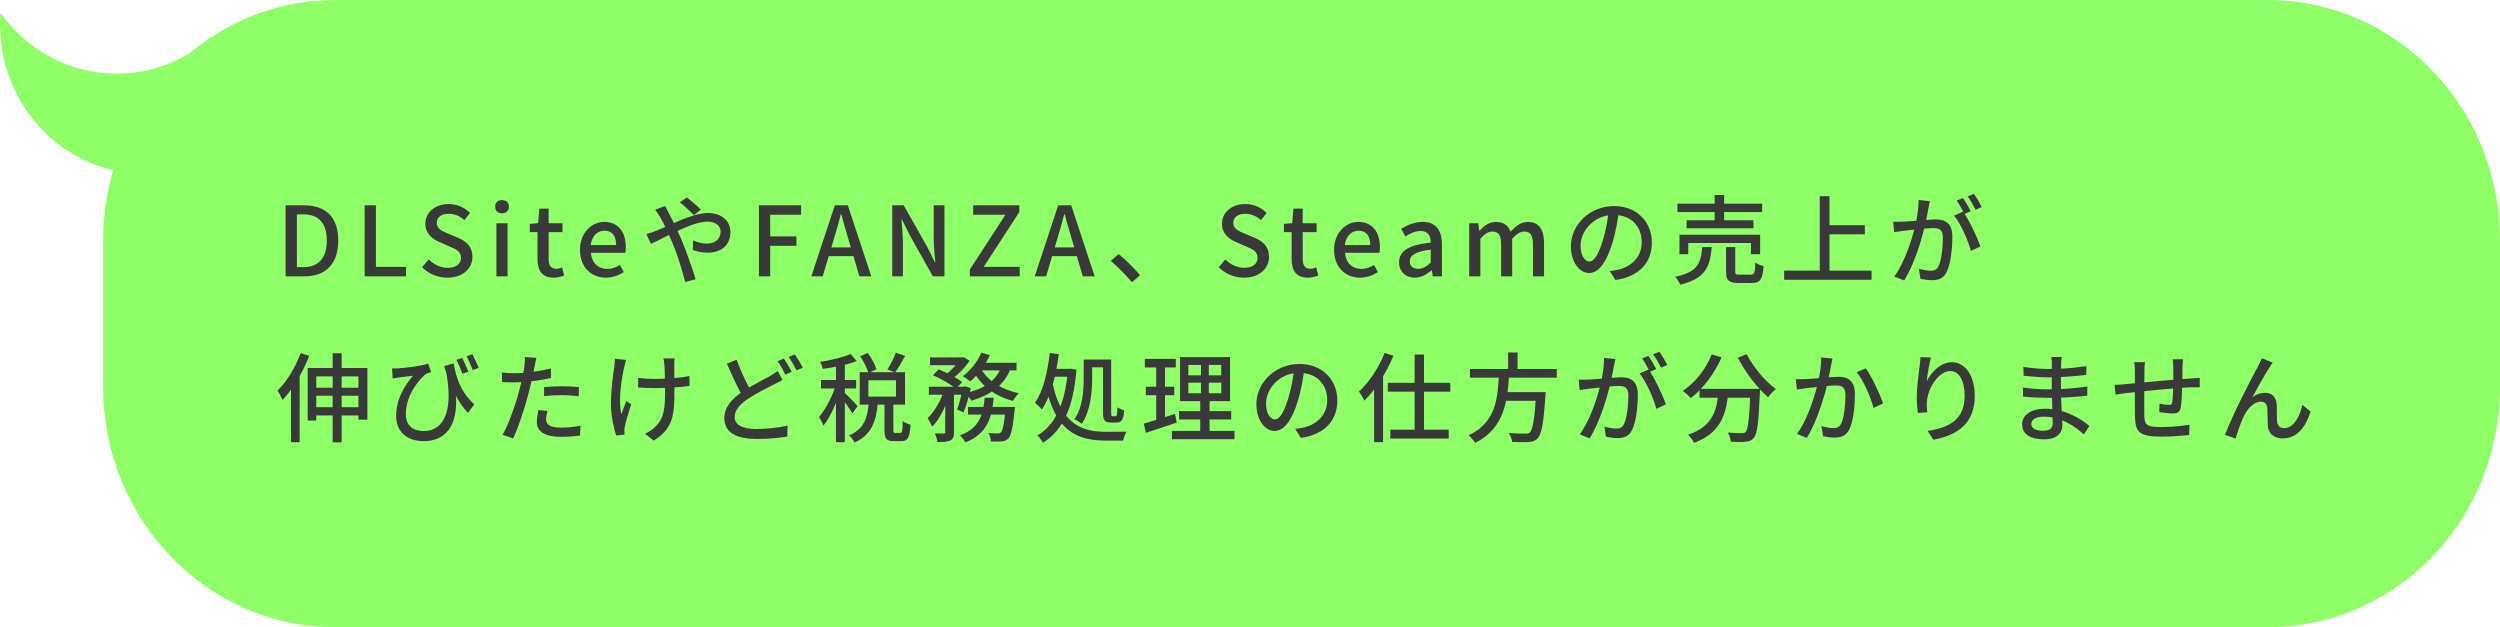 <svg width="570" height="143" viewBox="0 0 570 143" fill="none" xmlns="http://www.w3.org/2000/svg">
<path d="M517.992 0.007H76.397C63.869 0.007 52.365 4.527 43.307 12.066C38.408 15.069 32.692 16.799 26.584 16.799C15.72 16.799 6.086 11.337 0.107 2.923C0.043 3.784 0 4.653 0 5.529C0 21.813 11.056 35.424 25.817 38.767C24.323 43.824 23.52 49.191 23.52 54.756V88.244C23.52 118.486 47.196 143 76.404 143H517.116C546.324 143 570 118.486 570 88.244V54.756C570 24.514 546.324 0 517.116 0L517.992 0.007Z" fill="#83FF57" fill-opacity="0.9"/>
<path d="M65.112 63V46.808H69.336C74.308 46.808 77.124 49.558 77.124 54.838C77.124 60.118 74.308 63 69.468 63H65.112ZM67.686 60.91H69.138C72.614 60.91 74.506 58.864 74.506 54.838C74.506 50.812 72.614 48.876 69.138 48.876H67.686V60.91ZM83.135 63V46.808H85.709V60.844H92.573V63H83.135ZM102.018 63.308C99.774 63.308 97.728 62.428 96.254 60.932L97.75 59.15C98.894 60.316 100.5 61.064 102.062 61.064C103.998 61.064 105.098 60.162 105.098 58.776C105.098 57.302 103.998 56.84 102.502 56.202L100.258 55.212C98.696 54.574 96.98 53.342 96.98 50.988C96.98 48.436 99.202 46.522 102.282 46.522C104.196 46.522 105.978 47.314 107.188 48.568L105.868 50.174C104.856 49.294 103.712 48.744 102.282 48.744C100.632 48.744 99.576 49.536 99.576 50.812C99.576 52.198 100.874 52.726 102.194 53.276L104.416 54.2C106.33 55.014 107.716 56.202 107.716 58.578C107.716 61.174 105.56 63.308 102.018 63.308ZM113.181 63V50.9H115.733V63H113.181ZM114.457 48.634C113.511 48.634 112.895 48.04 112.895 47.116C112.895 46.214 113.511 45.62 114.457 45.62C115.381 45.62 116.041 46.214 116.041 47.116C116.041 48.04 115.381 48.634 114.457 48.634ZM126.229 63.308C123.523 63.308 122.555 61.592 122.555 59.062V52.924H120.795V51.032L122.687 50.9L122.973 47.556H125.085V50.9H128.253V52.924H125.085V59.084C125.085 60.514 125.613 61.284 126.867 61.284C127.285 61.284 127.791 61.13 128.165 60.976L128.627 62.846C127.945 63.066 127.131 63.308 126.229 63.308ZM138.131 63.308C134.831 63.308 132.235 60.954 132.235 56.972C132.235 53.034 134.941 50.592 137.757 50.592C140.947 50.592 142.685 52.902 142.685 56.334C142.685 56.84 142.641 57.324 142.575 57.632H134.721C134.919 59.942 136.371 61.306 138.461 61.306C139.539 61.306 140.441 60.976 141.343 60.404L142.223 62.032C141.101 62.78 139.715 63.308 138.131 63.308ZM134.677 55.872H140.485C140.485 53.782 139.561 52.594 137.801 52.594C136.283 52.594 134.941 53.76 134.677 55.872ZM158.203 49.03C157.389 48.216 155.915 46.808 155.013 46.126L156.597 45.004C157.345 45.576 159.017 46.984 159.809 47.82L158.203 49.03ZM151.647 46.94C151.823 47.314 152.219 48.106 152.461 48.524C153.319 50.13 154.353 52.352 155.211 54.266C156.333 56.862 157.873 61.218 158.599 63.66L156.223 64.298C155.541 61.614 154.441 58.006 153.253 55.212C152.285 53.012 151.361 50.944 150.547 49.558C150.261 49.074 149.777 48.326 149.381 47.82L151.647 46.94ZM147.379 53.364C148.105 53.188 148.963 52.88 149.337 52.726C152.813 51.384 157.807 48.568 161.393 48.568C164.605 48.568 166.541 50.438 166.541 52.902C166.541 55.674 164.715 57.61 161.305 57.61C160.095 57.61 158.797 57.302 157.961 56.994L158.027 54.816C158.951 55.212 160.051 55.542 161.129 55.542C163.197 55.542 164.297 54.398 164.297 52.814C164.297 51.604 163.285 50.526 161.349 50.526C157.719 50.526 151.163 54.376 148.413 55.608L147.379 53.364ZM173.031 63V46.808H182.645V48.964H175.605V53.892H181.589V56.048H175.605V63H173.031ZM184.989 63L190.335 46.808H193.305L198.651 63H195.945L193.349 54.222C192.799 52.462 192.315 50.636 191.809 48.832H191.721C191.237 50.658 190.753 52.462 190.203 54.222L187.585 63H184.989ZM188.003 58.402V56.4H195.571V58.402H188.003ZM203.427 63V46.808H206.045L211.435 56.334L213.129 59.744H213.239C213.085 58.094 212.887 56.114 212.887 54.376V46.808H215.329V63H212.689L207.343 53.474L205.649 50.064H205.539C205.649 51.758 205.869 53.606 205.869 55.388V63H203.427ZM221.123 63V61.46L229.241 48.964H221.893V46.808H232.409V48.348L224.291 60.844H232.497V63H221.123ZM235.921 63L241.267 46.808H244.237L249.583 63H246.877L244.281 54.222C243.731 52.462 243.247 50.636 242.741 48.832H242.653C242.169 50.658 241.685 52.462 241.135 54.222L238.517 63H235.921ZM238.935 58.402V56.4H246.503V58.402H238.935ZM258.076 64.364C256.69 62.67 254.798 60.778 253.258 59.48L255.062 57.918C256.646 59.194 258.692 61.262 259.946 62.758L258.076 64.364ZM283.64 63.308C281.396 63.308 279.35 62.428 277.876 60.932L279.372 59.15C280.516 60.316 282.122 61.064 283.684 61.064C285.62 61.064 286.72 60.162 286.72 58.776C286.72 57.302 285.62 56.84 284.124 56.202L281.88 55.212C280.318 54.574 278.602 53.342 278.602 50.988C278.602 48.436 280.824 46.522 283.904 46.522C285.818 46.522 287.6 47.314 288.81 48.568L287.49 50.174C286.478 49.294 285.334 48.744 283.904 48.744C282.254 48.744 281.198 49.536 281.198 50.812C281.198 52.198 282.496 52.726 283.816 53.276L286.038 54.2C287.952 55.014 289.338 56.202 289.338 58.578C289.338 61.174 287.182 63.308 283.64 63.308ZM298.164 63.308C295.458 63.308 294.49 61.592 294.49 59.062V52.924H292.73V51.032L294.622 50.9L294.908 47.556H297.02V50.9H300.188V52.924H297.02V59.084C297.02 60.514 297.548 61.284 298.802 61.284C299.22 61.284 299.726 61.13 300.1 60.976L300.562 62.846C299.88 63.066 299.066 63.308 298.164 63.308ZM310.066 63.308C306.766 63.308 304.17 60.954 304.17 56.972C304.17 53.034 306.876 50.592 309.692 50.592C312.882 50.592 314.62 52.902 314.62 56.334C314.62 56.84 314.576 57.324 314.51 57.632H306.656C306.854 59.942 308.306 61.306 310.396 61.306C311.474 61.306 312.376 60.976 313.278 60.404L314.158 62.032C313.036 62.78 311.65 63.308 310.066 63.308ZM306.612 55.872H312.42C312.42 53.782 311.496 52.594 309.736 52.594C308.218 52.594 306.876 53.76 306.612 55.872ZM322.537 63.308C320.469 63.308 318.995 61.922 318.995 59.788C318.995 57.192 321.195 55.85 326.211 55.3C326.189 53.892 325.683 52.66 323.923 52.66C322.647 52.66 321.437 53.254 320.425 53.914L319.479 52.176C320.711 51.406 322.427 50.592 324.363 50.592C327.377 50.592 328.763 52.506 328.763 55.74V63H326.673L326.475 61.636H326.387C325.287 62.582 323.989 63.308 322.537 63.308ZM323.329 61.284C324.385 61.284 325.221 60.8 326.211 59.876V56.928C322.625 57.346 321.437 58.248 321.437 59.612C321.437 60.8 322.251 61.284 323.329 61.284ZM334.971 63V50.9H337.039L337.259 52.594H337.325C338.359 51.494 339.569 50.592 341.065 50.592C342.869 50.592 343.881 51.428 344.387 52.814C345.597 51.56 346.829 50.592 348.347 50.592C350.877 50.592 352.043 52.33 352.043 55.388V63H349.513V55.718C349.513 53.606 348.875 52.792 347.511 52.792C346.675 52.792 345.795 53.32 344.783 54.42V63H342.253V55.718C342.253 53.606 341.615 52.792 340.229 52.792C339.415 52.792 338.491 53.32 337.523 54.42V63H334.971ZM369.123 47.974C368.837 50.24 368.397 52.814 367.671 55.256C366.329 59.744 364.525 62.252 362.325 62.252C360.147 62.252 358.167 59.81 358.167 56.136C358.167 51.23 362.479 46.984 368.001 46.984C373.281 46.984 376.625 50.68 376.625 55.3C376.625 59.92 373.677 63.088 368.309 63.836L367.011 61.79C367.781 61.702 368.419 61.592 368.969 61.482C371.785 60.822 374.315 58.754 374.315 55.212C374.315 51.714 372.005 49.008 367.957 49.008C363.183 49.008 360.367 52.902 360.367 55.938C360.367 58.468 361.467 59.634 362.391 59.634C363.381 59.634 364.415 58.182 365.449 54.794C366.087 52.704 366.571 50.196 366.791 47.908L369.123 47.974ZM382.455 46.434H401.771V48.348H382.455V46.434ZM384.545 50.218H399.791V52.044H384.545V50.218ZM382.917 53.518H401.309V57.962H399.219V55.41H384.919V57.962H382.917V53.518ZM390.947 44.454H393.103V51.208H390.947V44.454ZM393.543 56.334H395.633V61.878C395.633 62.538 395.765 62.626 396.601 62.626C396.997 62.626 398.757 62.626 399.219 62.626C399.989 62.626 400.143 62.274 400.209 59.876C400.649 60.206 401.529 60.536 402.101 60.668C401.859 63.748 401.309 64.518 399.417 64.518C398.933 64.518 396.821 64.518 396.359 64.518C394.115 64.518 393.543 63.924 393.543 61.9V56.334ZM388.109 56.334H390.265C389.913 60.8 388.835 63.528 383.093 64.914C382.895 64.364 382.367 63.55 381.927 63.11C387.075 62.054 387.801 59.986 388.109 56.334ZM416.093 51.34H425.179V53.43H416.093V51.34ZM406.787 61.702H426.719V63.792H406.787V61.702ZM414.905 44.74H417.127V62.846H414.905V44.74ZM440.007 45.862C439.897 46.346 439.787 46.918 439.699 47.402C439.523 48.282 439.237 49.888 438.951 51.142C438.225 54.244 436.575 60.074 434.155 63.946L431.889 63.044C434.441 59.634 436.157 53.782 436.773 51.054C437.169 49.206 437.455 47.27 437.433 45.598L440.007 45.862ZM447.575 48.26C448.939 50.108 450.831 54.134 451.535 56.202L449.357 57.214C448.741 54.882 447.091 51.032 445.529 49.162L447.575 48.26ZM431.647 50.548C432.395 50.592 433.033 50.57 433.781 50.548C435.475 50.504 439.831 50.02 441.371 50.02C443.505 50.02 445.133 50.9 445.133 53.958C445.133 56.576 444.781 60.096 443.857 61.966C443.153 63.462 442.009 63.88 440.469 63.88C439.633 63.88 438.577 63.726 437.873 63.572L437.499 61.262C438.379 61.526 439.589 61.724 440.183 61.724C440.975 61.724 441.591 61.526 441.987 60.668C442.647 59.282 442.977 56.51 442.977 54.222C442.977 52.308 442.119 52 440.733 52C439.325 52 435.343 52.484 434.067 52.616C433.495 52.704 432.483 52.836 431.867 52.924L431.647 50.548ZM447.553 45.136C448.103 45.928 448.895 47.292 449.335 48.15L447.883 48.788C447.443 47.886 446.717 46.566 446.123 45.73L447.553 45.136ZM450.061 44.19C450.633 45.026 451.469 46.412 451.865 47.204L450.435 47.82C449.973 46.896 449.247 45.62 448.631 44.784L450.061 44.19ZM75.848 80.542H77.894V100.848H75.848V80.542ZM70.15 83.908H83.768V95.678H81.722V85.822H72.108V95.876H70.15V83.908ZM71.47 88.396H82.668V90.222H71.47V88.396ZM71.536 92.84H82.734V94.732H71.536V92.84ZM68.544 80.52L70.502 81.136C69.072 84.876 66.806 88.704 64.408 91.19C64.21 90.684 63.638 89.562 63.264 89.078C65.376 87.01 67.356 83.776 68.544 80.52ZM66.344 86.372L68.302 84.392L68.324 84.414V100.826H66.344V86.372ZM103.436 82.852C103.898 85.558 104.822 89.188 108.122 92.18L106.692 94.16C104.272 91.542 102.666 88.088 101.258 83.468L103.436 82.852ZM89.378 83.996C89.73 84.018 90.17 84.018 90.588 83.996C92.59 83.886 96.286 83.402 97.628 82.896L98.288 84.832C97.98 84.942 97.474 85.096 97.144 85.25C95.714 86.328 92.524 89.98 92.524 94.38C92.524 97.262 94.394 98.274 96.594 98.274C101.72 98.274 103.392 92.708 101.588 84.194L103.612 87.692C104.778 93.83 103.634 100.584 96.55 100.584C93.052 100.584 90.324 98.648 90.324 94.864C90.324 90.992 92.172 88.044 94.152 85.668C93.162 85.8 91.534 85.998 90.808 86.086C90.368 86.152 90.016 86.196 89.532 86.284L89.378 83.996ZM105.394 81.62C105.812 82.478 106.45 83.842 106.802 84.744L105.438 85.228C105.064 84.216 104.536 82.94 104.052 82.06L105.394 81.62ZM107.682 80.762C108.166 81.62 108.782 82.984 109.156 83.886L107.792 84.37C107.418 83.38 106.868 82.104 106.384 81.246L107.682 80.762ZM122.312 81.598C122.158 82.126 121.982 83.028 121.894 83.49C121.564 85.03 121.058 87.604 120.464 89.826C119.672 92.928 118.198 97.438 117.01 99.946L114.59 99.132C115.91 96.888 117.516 92.356 118.33 89.254C118.88 87.208 119.43 84.59 119.584 83.38C119.672 82.676 119.716 81.862 119.65 81.378L122.312 81.598ZM117.12 85.096C119.65 85.096 122.818 84.7 125.612 84.018V86.196C122.884 86.812 119.496 87.186 117.076 87.186C116.064 87.186 115.272 87.142 114.48 87.098L114.414 84.92C115.492 85.052 116.262 85.096 117.12 85.096ZM124.05 88.264C125.238 88.154 126.756 88.066 128.164 88.066C129.44 88.066 130.76 88.132 131.992 88.264L131.948 90.354C130.826 90.222 129.506 90.09 128.208 90.09C126.778 90.09 125.414 90.156 124.05 90.31V88.264ZM124.82 93.698C124.644 94.38 124.512 95.084 124.512 95.612C124.512 96.624 125.128 97.504 127.922 97.504C129.374 97.504 130.892 97.35 132.344 97.064L132.256 99.286C131.046 99.462 129.572 99.594 127.9 99.594C124.336 99.594 122.4 98.45 122.4 96.25C122.4 95.326 122.576 94.402 122.752 93.5L124.82 93.698ZM153.816 81.708C153.75 82.126 153.728 82.61 153.728 83.094C153.706 83.996 153.772 87.912 153.772 89.166C153.772 94.27 153.596 97.702 149.042 100.452L147.04 98.89C147.788 98.56 148.778 97.944 149.35 97.35C151.418 95.414 151.638 93.148 151.638 89.144C151.638 87.626 151.572 84.15 151.484 83.116C151.44 82.588 151.352 82.06 151.264 81.708H153.816ZM145.5 86.152C146.512 86.306 147.766 86.394 148.954 86.394C151.726 86.394 155.026 86.196 157.204 85.734V88C155.092 88.286 151.88 88.484 148.998 88.484C147.986 88.484 146.512 88.418 145.5 88.352V86.152ZM142.772 82.06C142.618 82.522 142.442 83.204 142.332 83.644C141.694 86.504 140.924 91.234 141.672 94.468C141.958 93.632 142.398 92.422 142.794 91.454L143.916 92.158C143.344 93.852 142.706 96.074 142.464 97.24C142.376 97.57 142.332 98.01 142.354 98.274C142.354 98.494 142.376 98.824 142.398 99.088L140.484 99.286C140.022 97.944 139.296 94.996 139.296 92.246C139.296 88.66 139.802 85.272 140.066 83.468C140.154 82.918 140.176 82.258 140.198 81.796L142.772 82.06ZM178.412 86.636C177.818 86.966 177.202 87.296 176.498 87.648C175.046 88.396 172.78 89.452 170.69 90.838C168.732 92.114 167.5 93.478 167.5 95.084C167.5 96.8 169.15 97.812 172.45 97.812C174.782 97.812 177.73 97.482 179.556 97.042L179.512 99.528C177.774 99.836 175.31 100.078 172.516 100.078C168.27 100.078 165.146 98.846 165.146 95.326C165.146 92.774 166.928 90.86 169.524 89.144C171.702 87.714 174.122 86.548 175.53 85.756C176.234 85.338 176.784 85.008 177.312 84.59L178.412 86.636ZM167.94 82.016C168.974 84.876 170.338 87.582 171.35 89.364L169.414 90.53C168.27 88.638 166.95 85.69 165.74 82.918L167.94 82.016ZM178.72 81.752C179.27 82.544 180.062 83.908 180.502 84.766L179.05 85.404C178.61 84.502 177.906 83.182 177.29 82.346L178.72 81.752ZM181.228 80.806C181.8 81.62 182.636 83.028 183.054 83.82L181.624 84.436C181.14 83.512 180.436 82.236 179.82 81.4L181.228 80.806ZM196.122 81.224L197.86 80.476C198.674 81.62 199.532 83.16 199.84 84.194L198.014 85.03C197.728 84.018 196.914 82.412 196.122 81.224ZM204.262 80.41L206.374 81.158C205.626 82.5 204.79 83.952 204.086 84.92L202.326 84.238C203.008 83.204 203.822 81.598 204.262 80.41ZM198.08 91.806H200.148C199.796 95.744 198.894 99.088 194.846 100.892C194.604 100.386 194.032 99.66 193.592 99.264C197.156 97.79 197.816 95.018 198.08 91.806ZM201.666 91.542H203.69V98.01C203.69 98.626 203.756 98.714 204.13 98.714C204.306 98.714 205.076 98.714 205.274 98.714C205.692 98.714 205.78 98.362 205.824 96.008C206.22 96.338 207.078 96.69 207.606 96.822C207.43 99.792 206.924 100.584 205.516 100.584C205.164 100.584 204.13 100.584 203.8 100.584C202.062 100.584 201.666 99.968 201.666 98.032V91.542ZM197.992 86.702V90.42H204.284V86.702H197.992ZM196.012 84.854H206.352V92.246H196.012V84.854ZM190.6 82.368H192.624V100.826H190.6V82.368ZM187.19 86.636H195.198V88.572H187.19V86.636ZM190.71 87.406L191.964 87.934C191.106 91.058 189.434 94.952 187.74 97.042C187.542 96.448 187.08 95.59 186.728 95.084C188.29 93.324 189.962 90.002 190.71 87.406ZM193.922 80.718L195.352 82.324C193.24 83.16 190.16 83.754 187.608 84.106C187.498 83.644 187.234 82.962 186.992 82.522C189.456 82.104 192.272 81.466 193.922 80.718ZM192.558 89.562C193.108 90.024 195.11 92.092 195.55 92.598L194.34 94.248C193.812 93.28 192.294 91.212 191.612 90.398L192.558 89.562ZM212.05 81.488H219.42V83.27H212.05V81.488ZM220.696 92.774H229.958V94.534H220.696V92.774ZM211.786 88.176H220.014V90.002H211.786V88.176ZM215.526 88.924H217.506V98.538C217.506 99.528 217.33 100.1 216.67 100.43C216.032 100.738 215.108 100.782 213.744 100.782C213.678 100.232 213.414 99.374 213.128 98.824C214.03 98.846 214.91 98.846 215.196 98.846C215.438 98.824 215.526 98.758 215.526 98.516V88.924ZM229.276 92.774H231.388C231.388 92.774 231.366 93.324 231.322 93.61C230.926 97.614 230.53 99.286 229.892 99.968C229.474 100.43 229.034 100.562 228.418 100.65C227.89 100.694 226.944 100.694 225.932 100.65C225.91 100.078 225.69 99.264 225.382 98.714C226.262 98.802 227.098 98.824 227.45 98.824C227.78 98.824 227.978 98.802 228.176 98.604C228.616 98.186 228.968 96.712 229.276 93.06V92.774ZM224.502 90.684H226.57C226.174 95.15 225.162 98.89 220.08 100.87C219.86 100.386 219.31 99.638 218.87 99.264C223.446 97.592 224.15 94.402 224.502 90.684ZM212.71 85.558L214.008 84.216C215.834 84.942 218.166 86.174 219.376 87.12L217.968 88.638C216.868 87.67 214.558 86.35 212.71 85.558ZM219.508 88.176H219.772L220.08 88.088L221.334 88.506C220.916 90.42 220.3 92.598 219.662 94.028L218.232 93.346C218.716 92.114 219.2 90.112 219.508 88.506V88.176ZM228.308 83.556L230.464 83.908C228.99 87.934 225.69 90.09 221.466 91.366C221.224 90.904 220.586 90.046 220.168 89.628C224.194 88.704 227.208 86.856 228.308 83.556ZM223.754 80.41L225.69 80.96C224.634 83.314 222.896 85.558 221.224 86.966C220.85 86.636 220.014 86.042 219.53 85.778C221.246 84.502 222.852 82.5 223.754 80.41ZM223.644 84.062C225.206 86.812 228.396 88.858 232.29 89.65C231.828 90.068 231.234 90.882 230.948 91.41C226.922 90.354 223.71 87.978 221.928 84.634L223.644 84.062ZM215.306 88.792L216.67 89.298C215.834 92.224 214.294 95.59 212.512 97.306C212.314 96.712 211.83 95.854 211.5 95.326C213.084 93.874 214.602 91.168 215.306 88.792ZM223.446 82.72H231.762V84.458H222.588L223.446 82.72ZM218.936 81.488H219.376L219.706 81.422L221.048 82.258C220.058 83.82 218.32 85.536 216.78 86.592C216.406 86.262 215.812 85.822 215.394 85.58C216.78 84.634 218.254 83.006 218.936 81.862V81.488ZM239.352 80.476L241.398 80.74C240.76 85.69 239.594 90.332 237.548 93.368C237.24 92.972 236.426 92.18 235.964 91.828C237.856 89.188 238.824 84.942 239.352 80.476ZM239.968 84.106H243.994V85.888H239.308L239.968 84.106ZM243.466 84.106H243.818L244.17 84.062L245.424 84.282C244.742 93.17 242.234 98.164 237.79 100.958C237.504 100.43 236.954 99.682 236.514 99.264C240.452 97.108 242.85 92.092 243.466 84.524V84.106ZM239.88 86.878C241.838 96.8 246.678 98.45 252.244 98.45C253.036 98.45 255.896 98.45 256.842 98.428C256.534 98.912 256.182 99.88 256.072 100.452H252.134C245.732 100.452 240.452 98.45 238.318 87.362L239.88 86.878ZM247.074 81.972H249.01V86.218C249.01 89.276 248.658 93.676 246.634 96.646C246.282 96.316 245.424 95.744 244.962 95.568C246.898 92.818 247.074 88.946 247.074 86.196V81.972ZM248.02 81.972H252.728V83.754H248.02V81.972ZM251.496 81.972H253.344V94.116C253.344 94.82 253.388 94.886 253.674 94.886C253.784 94.886 254.246 94.886 254.378 94.886C254.664 94.886 254.73 94.512 254.774 92.862C255.17 93.148 255.852 93.434 256.314 93.544C256.182 95.656 255.742 96.338 254.576 96.338C254.29 96.338 253.586 96.338 253.3 96.338C251.826 96.338 251.496 95.81 251.496 94.094V81.972ZM270.944 87.252V89.672H278.446V87.252H270.944ZM270.944 83.204V85.58H278.446V83.204H270.944ZM269.052 81.422H280.448V91.454H269.052V81.422ZM268.832 93.742H280.712V95.634H268.832V93.742ZM267.204 98.252H281.46V100.144H267.204V98.252ZM261.022 81.818H268.084V83.776H261.022V81.818ZM261.242 88.176H267.732V90.112H261.242V88.176ZM260.78 96.58C262.606 96.074 265.334 95.216 267.908 94.358L268.282 96.36C265.862 97.174 263.288 98.032 261.264 98.692L260.78 96.58ZM263.618 82.588H265.62V96.184L263.618 96.536V82.588ZM273.826 82.214H275.608V90.596H275.784V99.132H273.65V90.596H273.826V82.214ZM297.41 83.974C297.124 86.24 296.684 88.814 295.958 91.256C294.616 95.744 292.812 98.252 290.612 98.252C288.434 98.252 286.454 95.81 286.454 92.136C286.454 87.23 290.766 82.984 296.288 82.984C301.568 82.984 304.912 86.68 304.912 91.3C304.912 95.92 301.964 99.088 296.596 99.836L295.298 97.79C296.068 97.702 296.706 97.592 297.256 97.482C300.072 96.822 302.602 94.754 302.602 91.212C302.602 87.714 300.292 85.008 296.244 85.008C291.47 85.008 288.654 88.902 288.654 91.938C288.654 94.468 289.754 95.634 290.678 95.634C291.668 95.634 292.702 94.182 293.736 90.794C294.374 88.704 294.858 86.196 295.078 83.908L297.41 83.974ZM322.534 80.828H324.668V99.264H322.534V80.828ZM316.418 87.274H330.674V89.298H316.418V87.274ZM316.99 97.966H330.3V99.99H316.99V97.966ZM313.294 86.636L315.318 84.59L315.34 84.634V100.804H313.294V86.636ZM315.692 80.476L317.694 81.114C316.132 84.964 313.646 88.858 311.072 91.344C310.852 90.86 310.236 89.76 309.84 89.276C312.15 87.164 314.372 83.842 315.692 80.476ZM335.14 84.128H354.94V86.108H335.14V84.128ZM342.4 89.408H351.024V91.388H342.4V89.408ZM350.254 89.408H352.41C352.41 89.408 352.388 90.068 352.344 90.354C351.926 96.558 351.464 99 350.606 99.924C350.012 100.54 349.418 100.716 348.494 100.804C347.702 100.848 346.228 100.826 344.754 100.76C344.71 100.166 344.402 99.308 344.006 98.714C345.568 98.868 347.13 98.868 347.724 98.868C348.23 98.868 348.516 98.846 348.78 98.604C349.462 98.01 349.902 95.524 350.254 89.738V89.408ZM341.74 85.272H344.072C343.742 91.124 343.126 97.636 336.328 100.98C336.02 100.43 335.382 99.682 334.832 99.242C341.234 96.316 341.52 90.42 341.74 85.272ZM343.852 80.366H346.008V84.942H343.852V80.366ZM368.294 81.862C368.184 82.346 368.074 82.918 367.986 83.402C367.81 84.282 367.524 85.888 367.238 87.142C366.512 90.244 364.862 96.074 362.442 99.946L360.176 99.044C362.728 95.634 364.444 89.782 365.06 87.054C365.456 85.206 365.742 83.27 365.72 81.598L368.294 81.862ZM375.862 84.26C377.226 86.108 379.118 90.134 379.822 92.202L377.644 93.214C377.028 90.882 375.378 87.032 373.816 85.162L375.862 84.26ZM359.934 86.548C360.682 86.592 361.32 86.57 362.068 86.548C363.762 86.504 368.118 86.02 369.658 86.02C371.792 86.02 373.42 86.9 373.42 89.958C373.42 92.576 373.068 96.096 372.144 97.966C371.44 99.462 370.296 99.88 368.756 99.88C367.92 99.88 366.864 99.726 366.16 99.572L365.786 97.262C366.666 97.526 367.876 97.724 368.47 97.724C369.262 97.724 369.878 97.526 370.274 96.668C370.934 95.282 371.264 92.51 371.264 90.222C371.264 88.308 370.406 88 369.02 88C367.612 88 363.63 88.484 362.354 88.616C361.782 88.704 360.77 88.836 360.154 88.924L359.934 86.548ZM375.84 81.136C376.39 81.928 377.182 83.292 377.622 84.15L376.17 84.788C375.73 83.886 375.004 82.566 374.41 81.73L375.84 81.136ZM378.348 80.19C378.92 81.026 379.756 82.412 380.152 83.204L378.722 83.82C378.26 82.896 377.534 81.62 376.918 80.784L378.348 80.19ZM387.5 88.66H399.798V90.684H387.5V88.66ZM399.094 88.66H401.272C401.272 88.66 401.272 89.32 401.25 89.606C400.964 96.36 400.656 98.934 399.886 99.814C399.402 100.452 398.852 100.628 398.06 100.716C397.312 100.804 395.97 100.782 394.628 100.716C394.584 100.1 394.32 99.22 393.946 98.626C395.288 98.736 396.564 98.758 397.092 98.758C397.51 98.758 397.774 98.714 397.994 98.472C398.566 97.878 398.852 95.392 399.094 89.034V88.66ZM390.272 80.806L392.516 81.466C390.888 85.228 388.27 88.638 385.498 90.772C385.102 90.31 384.2 89.496 383.694 89.1C386.488 87.252 388.93 84.194 390.272 80.806ZM398.258 80.762C399.688 83.666 402.482 86.944 404.902 88.704C404.33 89.144 403.538 89.98 403.142 90.574C400.678 88.462 397.928 84.898 396.234 81.576L398.258 80.762ZM391.834 89.232H394.078C393.616 94.116 392.56 98.67 386.224 100.98C385.982 100.43 385.366 99.572 384.882 99.11C390.712 97.196 391.438 93.28 391.834 89.232ZM417.816 81.752C417.706 82.236 417.596 82.808 417.486 83.292C417.31 84.172 417.024 85.778 416.76 87.032C416.034 90.134 414.362 95.964 411.964 99.836L409.698 98.934C412.25 95.524 413.966 89.672 414.56 86.944C414.978 85.096 415.242 83.16 415.242 81.488L417.816 81.752ZM425.384 83.974C426.748 85.8 428.64 89.914 429.344 91.982L427.166 93.016C426.55 90.662 424.9 86.746 423.338 84.876L425.384 83.974ZM409.456 86.438C410.182 86.482 410.842 86.46 411.59 86.438C413.284 86.394 417.618 85.91 419.18 85.91C421.292 85.91 422.92 86.79 422.92 89.848C422.92 92.466 422.59 95.986 421.666 97.856C420.94 99.352 419.796 99.77 418.278 99.77C417.42 99.77 416.386 99.616 415.66 99.462L415.286 97.152C416.188 97.416 417.376 97.614 417.992 97.614C418.762 97.614 419.378 97.416 419.796 96.558C420.456 95.172 420.764 92.4 420.764 90.112C420.764 88.198 419.906 87.89 418.52 87.89C417.112 87.89 413.152 88.352 411.854 88.506C411.304 88.594 410.27 88.726 409.676 88.814L409.456 86.438ZM440.256 81.51C439.86 82.896 439.42 85.558 439.288 86.966C440.256 84.942 442.39 82.588 445.052 82.588C448.022 82.588 450.244 85.558 450.244 90.266C450.244 96.426 446.416 99.242 440.806 100.254L439.486 98.252C444.326 97.526 447.934 95.722 447.934 90.288C447.934 86.856 446.768 84.612 444.656 84.612C441.972 84.612 439.552 88.572 439.354 91.454C439.266 92.202 439.288 92.928 439.42 94.006L437.286 94.16C437.154 93.302 437.022 92.026 437.022 90.574C437.022 88.506 437.396 85.492 437.682 83.49C437.77 82.764 437.836 82.016 437.858 81.422L440.256 81.51ZM470.066 81.4C470 81.818 469.956 82.302 469.934 82.918C469.89 83.908 469.89 86.922 469.89 88.77C469.89 91.476 470.22 95.392 470.22 96.976C470.22 98.648 469.032 100.166 466.15 100.166C462.828 100.166 461.046 98.956 461.046 96.734C461.046 94.644 463.026 93.192 466.282 93.192C471.012 93.192 474.62 95.656 476.38 97.108L475.126 99.066C473.08 97.174 469.868 94.996 466.018 94.996C464.148 94.996 463.136 95.722 463.136 96.624C463.136 97.57 463.972 98.208 465.864 98.208C467.074 98.208 468.02 97.856 468.02 96.426C468.02 94.908 467.8 90.816 467.8 88.77C467.8 86.746 467.822 84.216 467.822 82.808C467.822 82.412 467.778 81.752 467.712 81.4H470.066ZM461.332 83.644C462.828 83.908 465.468 84.128 466.876 84.128C469.758 84.128 472.684 83.952 475.698 83.468L475.676 85.47C473.3 85.756 470 86.042 466.898 86.042C465.424 86.042 462.784 85.844 461.376 85.668L461.332 83.644ZM461.222 88.352C462.74 88.616 465.336 88.77 466.656 88.77C470.22 88.77 473.124 88.528 475.918 88.132L475.896 90.2C472.882 90.574 470.33 90.706 466.634 90.706C465.226 90.706 462.762 90.596 461.244 90.42L461.222 88.352ZM497.714 81.906C497.67 82.28 497.626 83.116 497.604 83.644C497.582 85.052 497.582 86.482 497.538 87.604C497.494 89.408 497.428 91.784 497.208 92.928C496.988 93.984 496.46 94.27 495.404 94.27C494.612 94.27 492.984 94.072 492.324 93.962L492.368 92.026C493.094 92.202 494.018 92.312 494.502 92.312C494.986 92.312 495.206 92.224 495.272 91.762C495.404 90.926 495.47 89.144 495.514 87.604C495.514 86.416 495.514 84.986 495.514 83.732C495.514 83.204 495.448 82.324 495.382 81.906H497.714ZM489.046 82.588C488.958 83.204 488.936 83.798 488.936 84.59C488.914 86.812 488.848 92.752 488.892 94.402C488.958 96.69 489.068 97.372 492.654 97.372C494.942 97.372 497.692 97.108 499.21 96.844L499.122 99.198C497.648 99.352 494.964 99.55 492.786 99.55C487.44 99.55 486.868 98.362 486.758 94.732C486.714 92.862 486.758 85.844 486.758 84.7C486.758 83.93 486.714 83.314 486.604 82.588H489.046ZM482.116 87.736C482.776 87.736 483.678 87.692 484.624 87.582C486.934 87.384 495.25 86.526 499.65 86.284C500.244 86.24 500.97 86.196 501.542 86.152V88.308C501.19 88.286 500.2 88.308 499.65 88.308C496.152 88.396 487.44 89.32 484.756 89.628C484.074 89.716 482.952 89.892 482.358 89.98L482.116 87.736ZM518.174 82.676C517.954 82.962 517.712 83.336 517.47 83.732C516.436 85.272 514.632 88.572 513.51 90.618C514.456 89.87 515.49 89.562 516.458 89.562C517.998 89.562 519.032 90.53 519.098 92.312C519.142 93.478 519.098 95.194 519.186 96.206C519.274 97.196 519.956 97.614 520.814 97.614C523.036 97.614 524.356 94.82 524.95 92.312L526.82 93.83C525.654 97.46 523.718 99.946 520.462 99.946C518.064 99.946 517.14 98.472 517.052 97.042C516.986 95.81 517.008 94.072 516.942 92.994C516.876 92.114 516.37 91.586 515.468 91.586C513.818 91.586 512.344 93.28 511.53 95.018C510.892 96.316 510.034 98.868 509.726 99.99L507.306 99.154C508.912 94.732 513.598 85.734 514.786 83.622C515.05 83.072 515.402 82.456 515.71 81.686L518.174 82.676Z" fill="#393939"/>
</svg>
